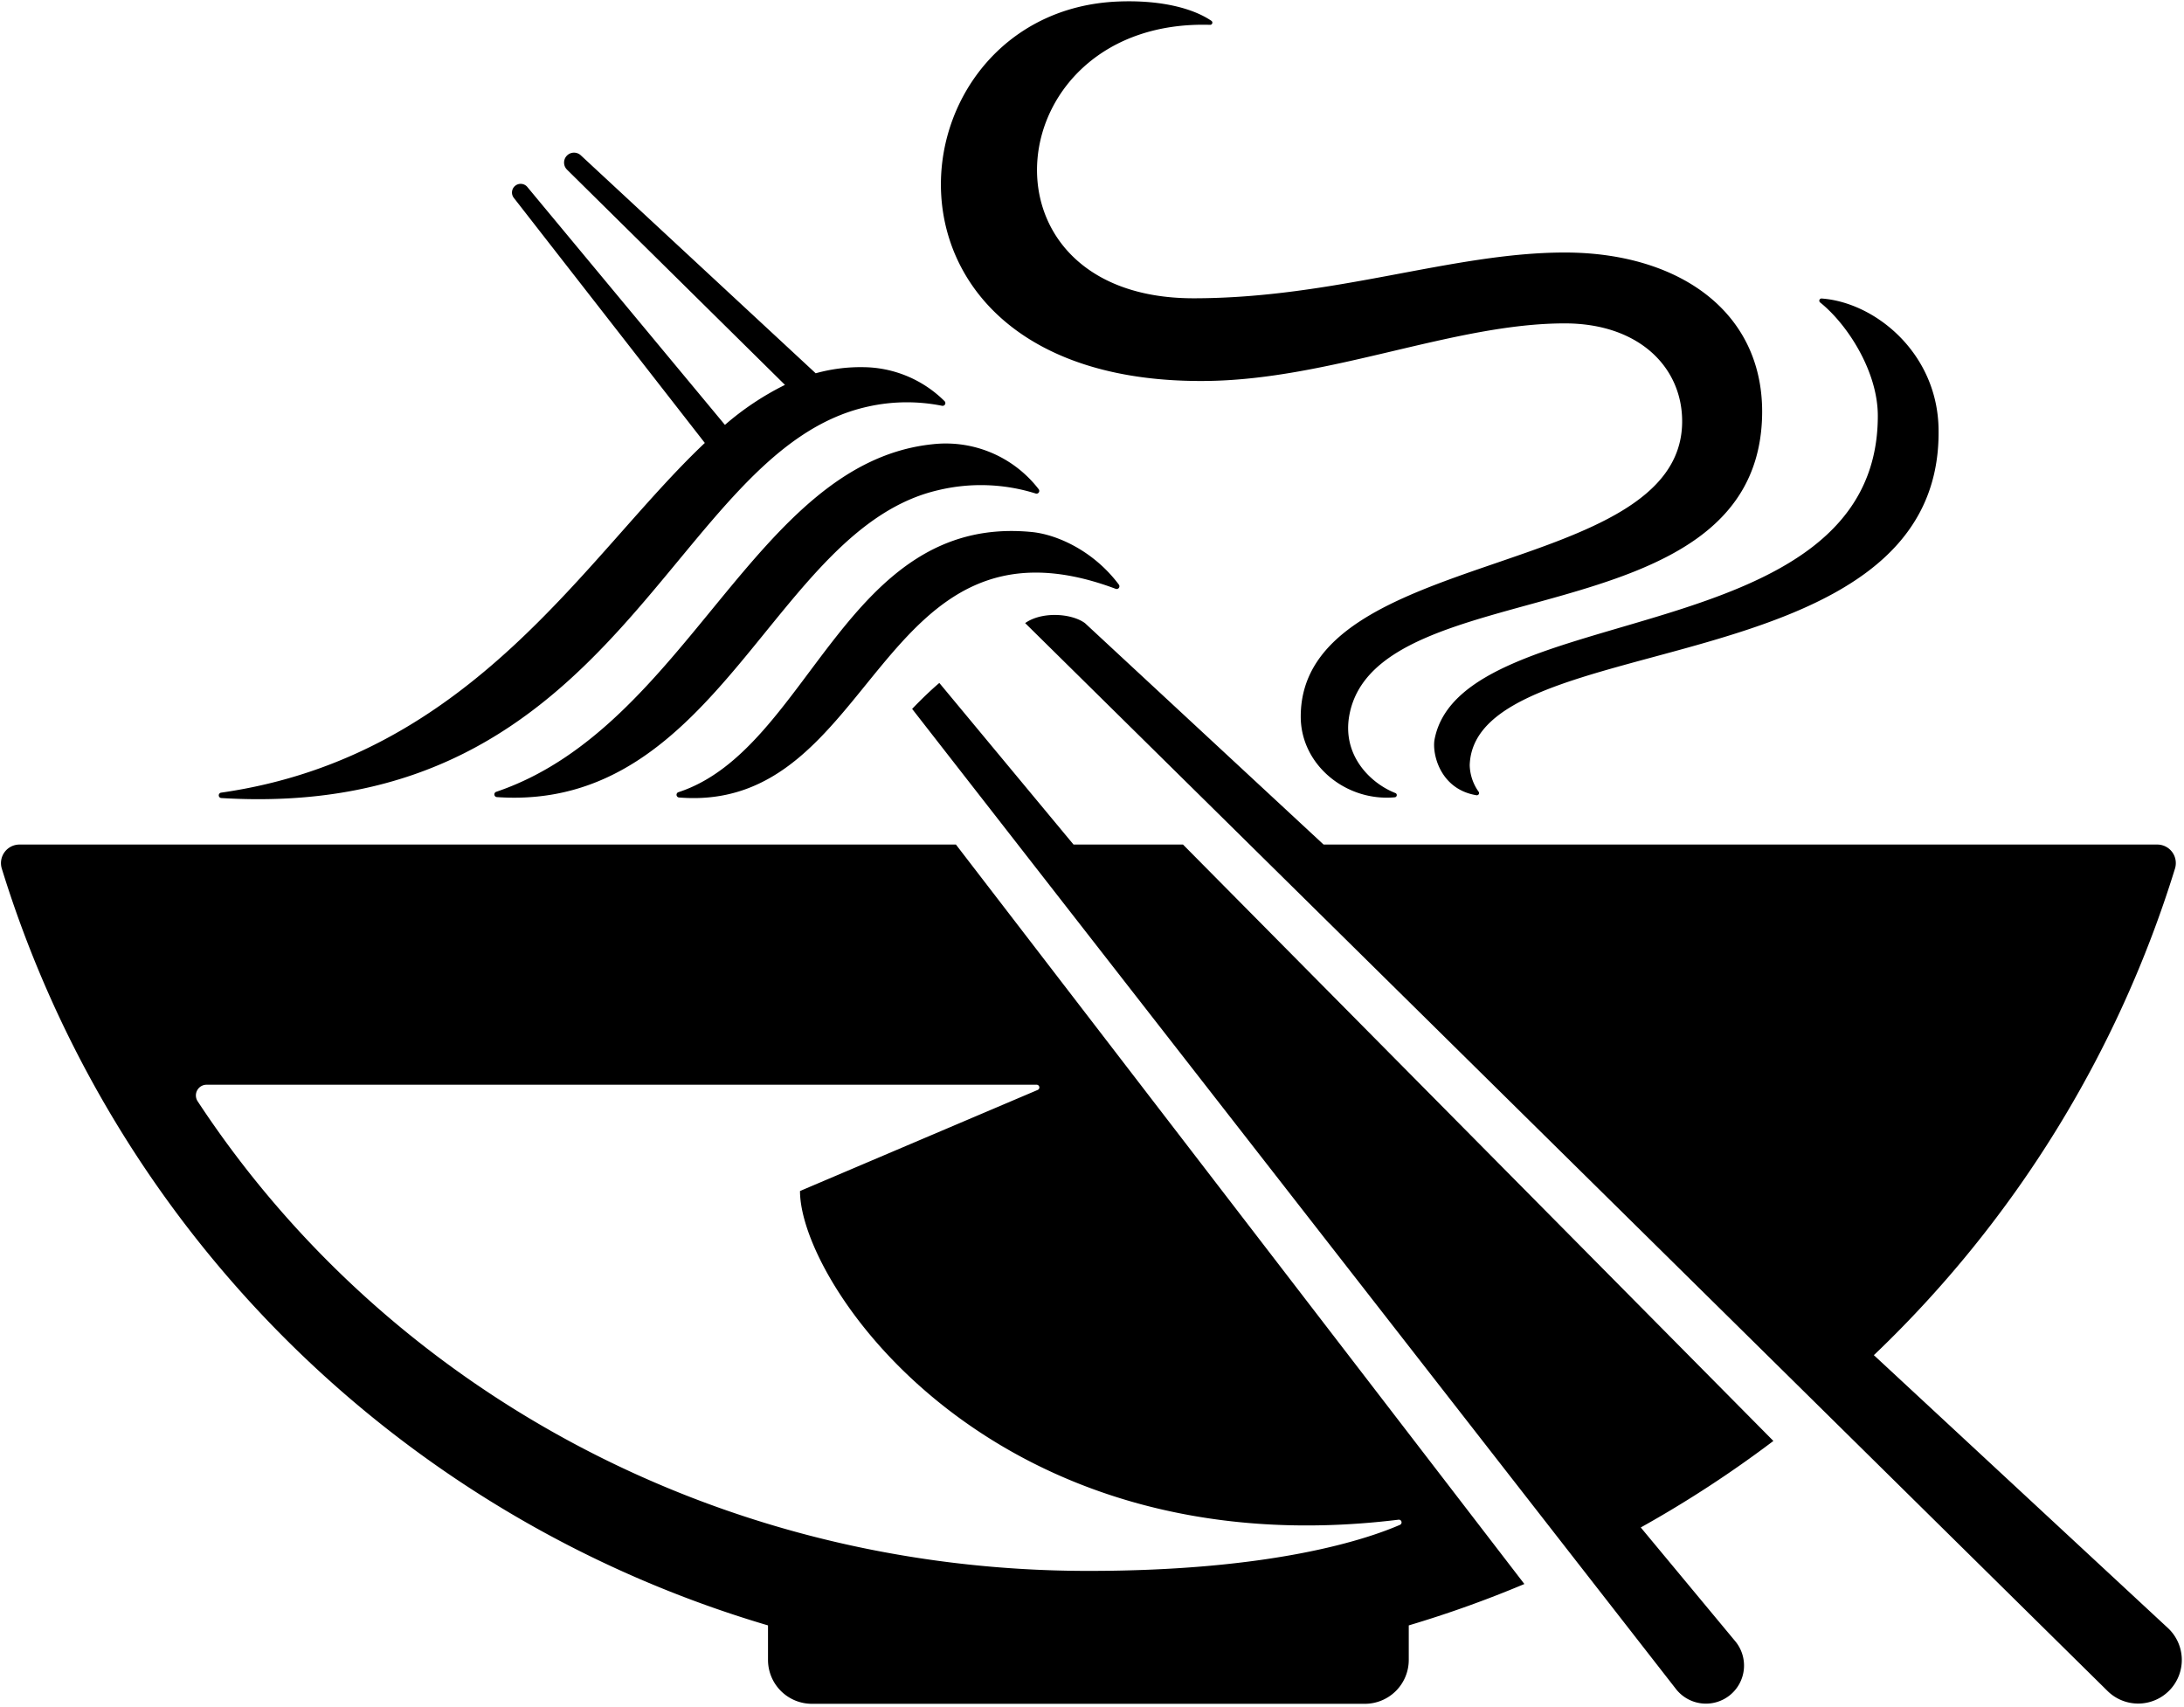 <?xml version="1.0" encoding="UTF-8" standalone="no"?><svg xmlns="http://www.w3.org/2000/svg" xmlns:xlink="http://www.w3.org/1999/xlink" data-name="Layer 1" fill="#000000" height="352.1" preserveAspectRatio="xMidYMid meet" version="1" viewBox="24.8 74.1 450.6 352.1" width="450.6" zoomAndPan="magnify"><g id="change1_1"><path d="M28.822,248.347a3.829,3.829,0,0,0-3.65,4.962A235.05,235.05,0,0,0,183.254,409.453v7.115a9.062,9.062,0,0,0,9.062,9.062H306.392a9.061,9.061,0,0,0,9.062-9.062v-7.115a232.719,232.719,0,0,0,23.851-8.54L222.025,248.347Zm210.083,50.625-49.05,20.857c0,19.438,40.092,78.03,123.48,67.816a.558.558,0,0,1,.3,1.064c-6.951,3.017-26.3,9.5-64.275,9.5-76.958,0-144.931-37.8-183.773-96.879a2.207,2.207,0,0,1,1.833-3.43H238.686A.56.56,0,0,1,238.905,298.972Zm-74.012-60.333C205.819,241.97,205.411,177,255,195.59a.565.565,0,0,0,.642-.872c-5.28-7.056-12.859-10.344-17.913-10.847-38.618-3.831-45.854,44.833-72.971,53.677A.563.563,0,0,0,164.893,238.639Zm103.981,9.708H246.289L218.6,215.005c-1.857,1.586-3.731,3.4-5.61,5.355L370.508,422.483a7.856,7.856,0,0,0,11.188,1.376h0a7.857,7.857,0,0,0,1.048-11.224L363.32,389.247a236.339,236.339,0,0,0,27.362-17.85Zm-50.539-73.106a37.736,37.736,0,0,1,20.152.682.565.565,0,0,0,.619-.881,24.2,24.2,0,0,0-21.771-9.3c-36.97,3.728-50.6,58.336-90.16,71.726a.561.561,0,0,0,.146,1.09C173.381,241.719,184.426,183.108,218.335,175.241ZM70.45,238.753c83,5.032,92.475-71.806,133.467-80.773a36.846,36.846,0,0,1,15.246-.157.567.567,0,0,0,.519-.953A24.047,24.047,0,0,0,203,149.856a34.489,34.489,0,0,0-9.907,1.261l-48.482-44.988a2.051,2.051,0,0,0-2.836,2.962l44.978,44.42a58.431,58.431,0,0,0-12.386,8.249L133.618,112.7a1.79,1.79,0,0,0-2.79,2.244l39.391,50.544c-24.557,23.168-47.775,64.7-99.813,72.154A.56.56,0,0,0,70.45,238.753ZM273.673,152.7c25.581-.282,51.123-11.879,73.969-11.879,15.382,0,24.322,9.138,24.217,20.408-.305,32.493-78.692,25.689-78.692,60.719,0,9.993,9.367,17.577,19.4,16.65a.456.456,0,0,0,.124-.879c-5.068-1.98-11.094-7.725-9.475-16.178,5.689-29.71,82.548-15.636,85.087-60.312,1.262-22.2-16.551-35.03-40.665-35.03-23.1,0-47.469,9.443-76.609,9.443-46.507,0-40.448-57.733,3.431-56.417a.454.454,0,0,0,.272-.83c-4-2.715-10.782-4.322-19.239-3.98C207.876,76.345,199.753,153.513,273.673,152.7Zm138.556,7.194c0,49.152-85.758,37.483-91.444,66.725-.564,2.9,1.075,10.321,8.641,11.554a.457.457,0,0,0,.459-.7,9.876,9.876,0,0,1-1.856-5.483c.879-28.933,97.847-15.735,96.73-69.546-.324-15.6-13.131-25.959-24.115-26.756a.456.456,0,0,0-.318.811C405.992,141.051,412.229,150.753,412.229,159.894Zm59.8,250.053L411.4,353.683l.163-.127a234.291,234.291,0,0,0,61.975-100.242,3.829,3.829,0,0,0-3.646-4.967H297.879l-49.233-45.684c-2.794-2.039-8.886-2.445-12.339-.006l223.28,220.291a9,9,0,1,0,12.444-13Z" fill="#000000" fill-rule="evenodd"/></g></svg>